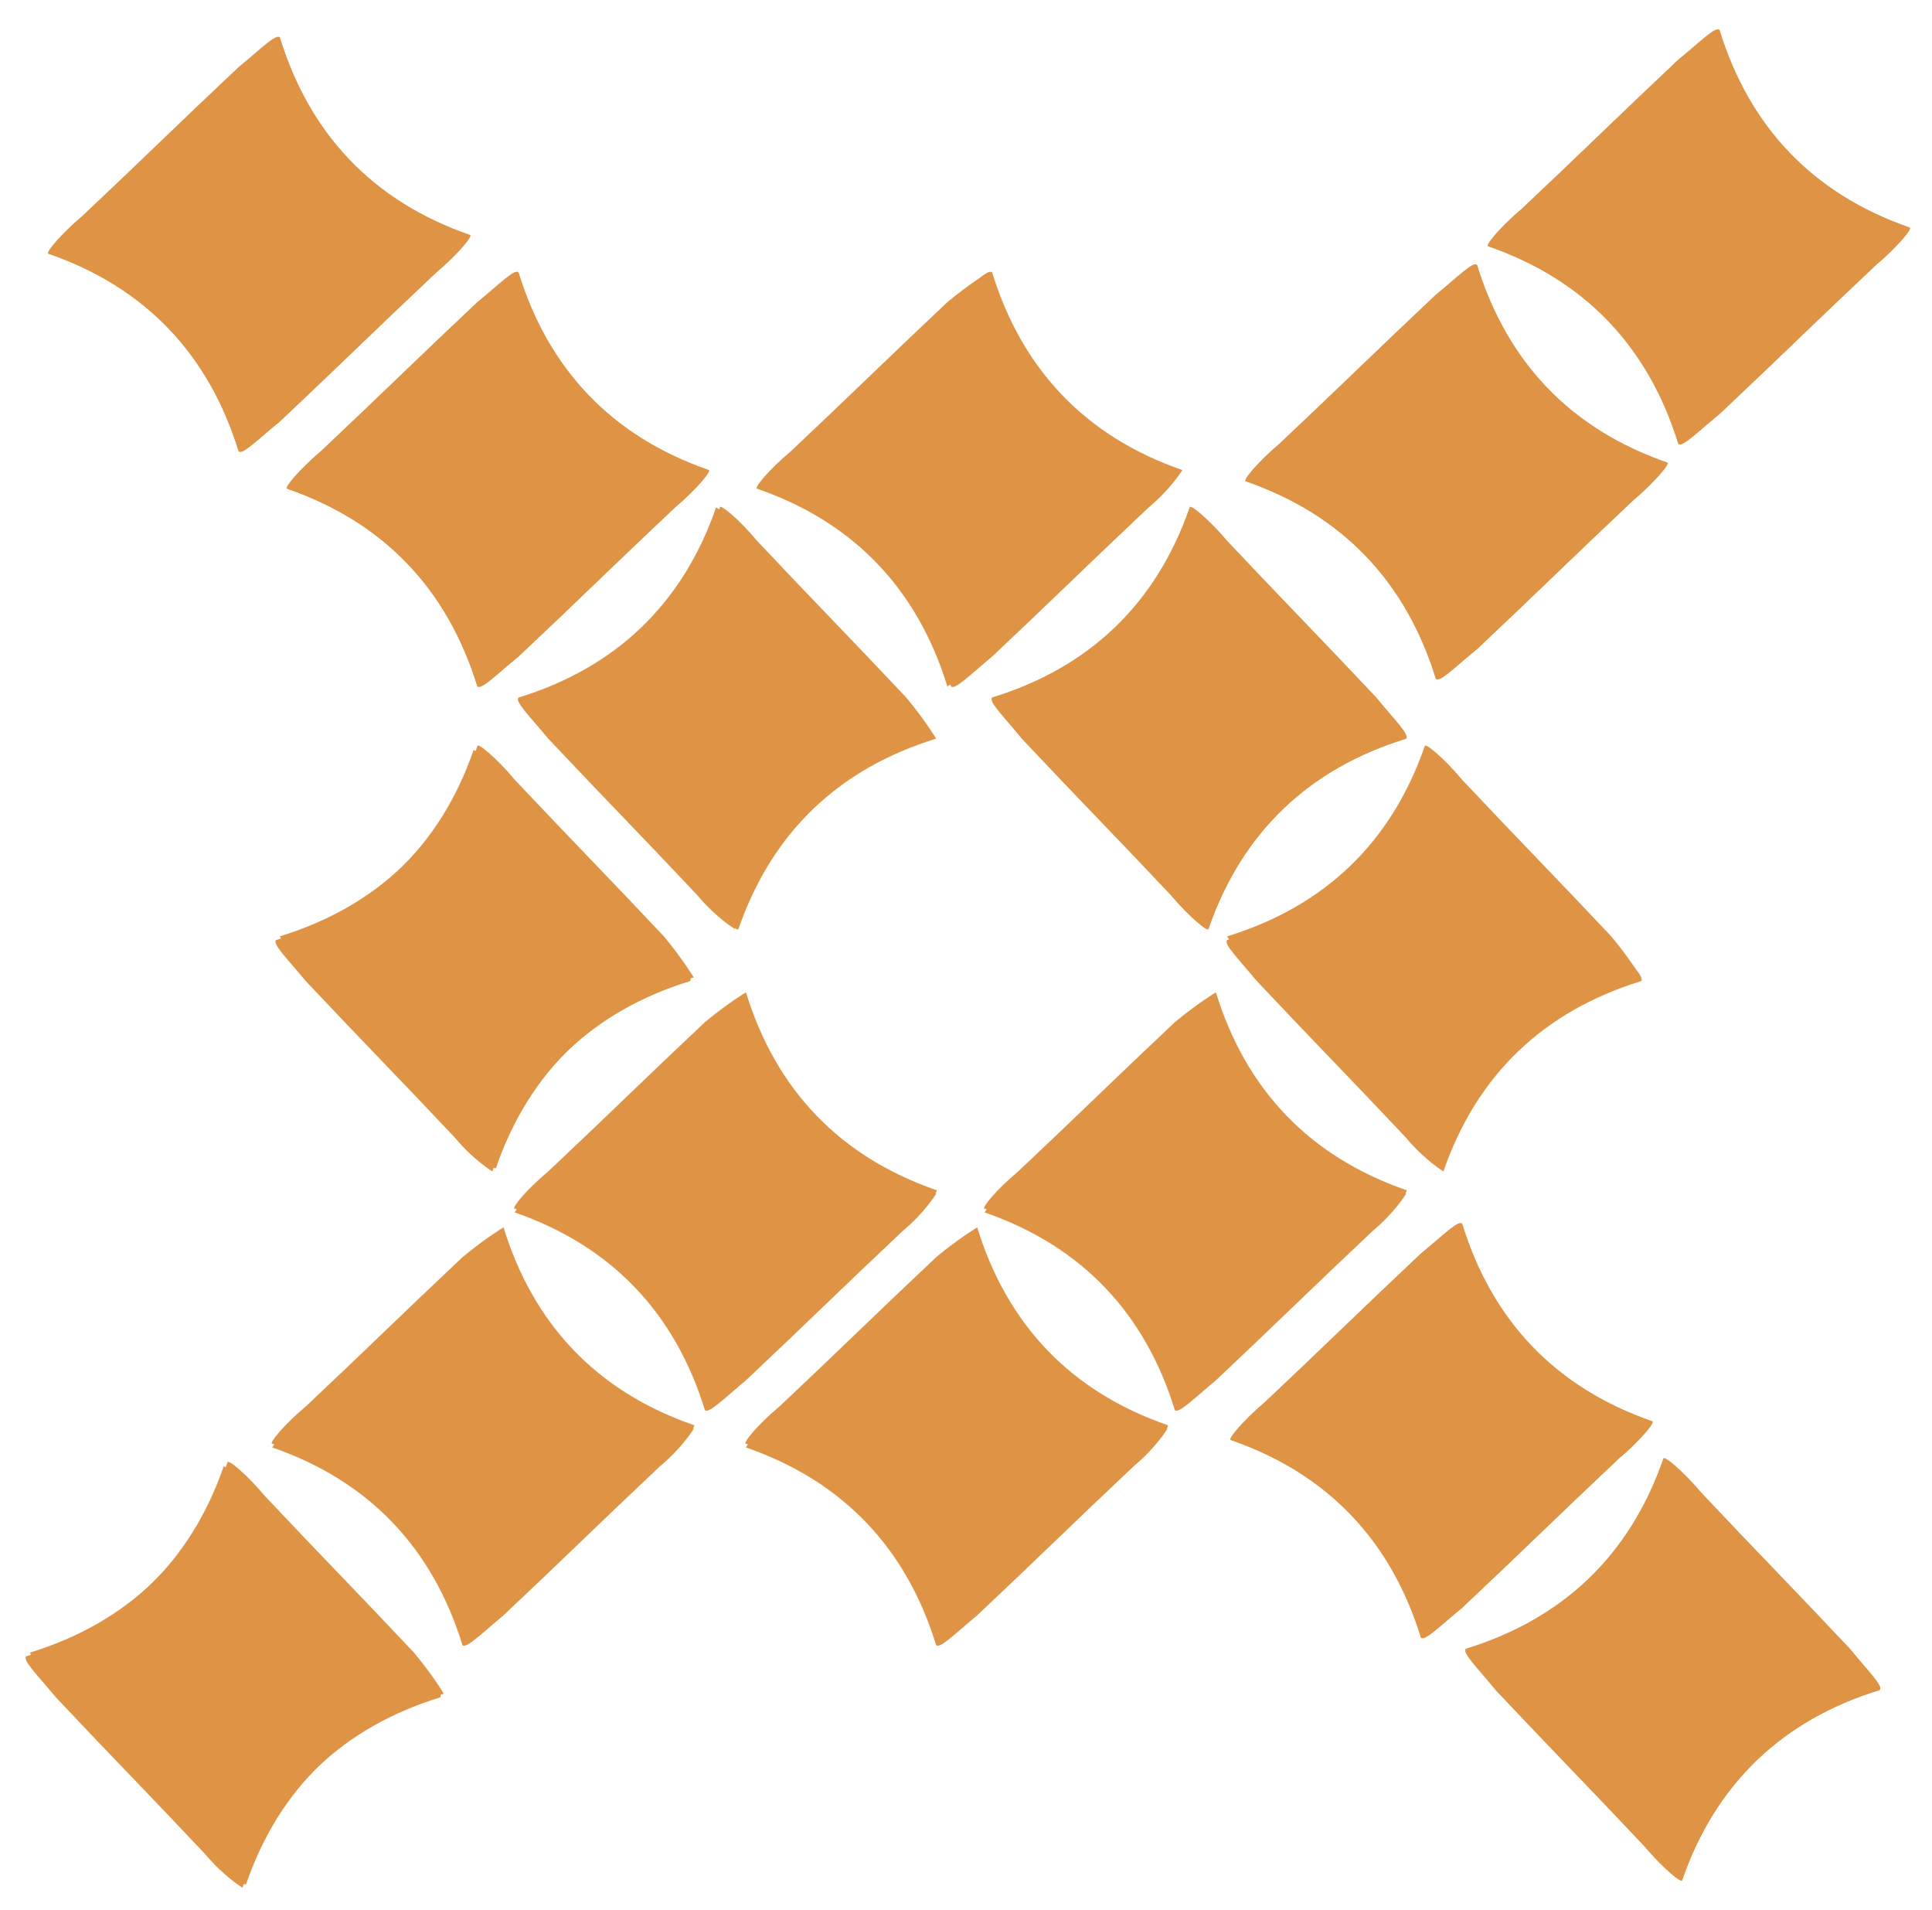 <svg xmlns="http://www.w3.org/2000/svg" id="Layer_2" viewBox="0 0 51.8 51.2"><g><path d="M6.1,39.2c-.9,2.6-2.7,4.3-5.3,5.1,0,0,.3.5.8,1.1,1.6,1.7,2.4,2.5,4,4.2.5.6,1,1,1,.9.9-2.6,2.7-4.3,5.3-5.1,0,0-.3-.5-.8-1.1-1.6-1.7-2.4-2.5-4-4.2-.5-.6-1-1-1-.9Z" style="fill: #de9345;"></path><path d="M.7,44.4c2.6-.8,4.4-2.5,5.3-5.1,0,0,.5.3,1,.9,1.6,1.7,2.4,2.5,4,4.2.5.6.9,1,.8,1.1-2.6.8-4.4,2.5-5.3,5.1,0,0-.5-.3-1-.9-1.6-1.7-2.4-2.5-4-4.2-.5-.6-.9-1-.8-1.1Z" style="fill: #de9345;"></path></g><g><path d="M7.3,38.7c2.6.9,4.3,2.7,5.1,5.3,0,0,.5-.3,1.1-.8,1.7-1.6,2.5-2.4,4.2-4,.6-.5,1-1,.9-1-2.6-.9-4.3-2.7-5.1-5.3,0,0-.5.3-1.1.8-1.7,1.6-2.5,2.4-4.2,4-.6.5-1,1-.9,1Z" style="fill: #de9345;"></path><path d="M12.4,44.1c-.8-2.6-2.5-4.4-5.1-5.3,0,0,.3-.5.9-1,1.7-1.6,2.5-2.4,4.2-4,.6-.5,1-.9,1.1-.8.8,2.6,2.5,4.4,5.1,5.3,0,0-.3.5-.9,1-1.7,1.6-2.5,2.4-4.2,4-.6.5-1,.9-1.1.8Z" style="fill: #de9345;"></path></g><g><path d="M13.8,32.4c2.6.9,4.3,2.7,5.1,5.3,0,0,.5-.3,1.1-.8,1.7-1.6,2.5-2.4,4.2-4,.6-.5,1-1,.9-1-2.6-.9-4.3-2.7-5.1-5.3,0,0-.5.3-1.1.8-1.7,1.6-2.5,2.4-4.2,4-.6.5-1,1-.9,1Z" style="fill: #de9345;"></path><path d="M18.9,37.8c-.8-2.6-2.5-4.4-5.1-5.3,0,0,.3-.5.9-1,1.7-1.6,2.5-2.4,4.2-4,.6-.5,1-.9,1.1-.8.8,2.6,2.5,4.4,5.1,5.3,0,0-.3.5-.9,1-1.7,1.6-2.5,2.4-4.2,4-.6.5-1,.9-1.1.8Z" style="fill: #de9345;"></path></g><g><path d="M20,38.7c2.6.9,4.3,2.7,5.1,5.3,0,0,.5-.3,1.1-.8,1.7-1.6,2.5-2.4,4.2-4,.6-.5,1-1,.9-1-2.6-.9-4.3-2.7-5.1-5.3,0,0-.5.3-1.1.8-1.7,1.6-2.5,2.4-4.2,4-.6.5-1,1-.9,1Z" style="fill: #de9345;"></path><path d="M25.1,44.1c-.8-2.6-2.5-4.4-5.1-5.3,0,0,.3-.5.9-1,1.7-1.6,2.5-2.4,4.2-4,.6-.5,1-.9,1.1-.8.8,2.6,2.5,4.4,5.1,5.3,0,0-.3.5-.9,1-1.7,1.6-2.5,2.4-4.2,4-.6.5-1,.9-1.1.8Z" style="fill: #de9345;"></path></g><g><path d="M26.4,32.4c2.6.9,4.3,2.7,5.1,5.3,0,0,.5-.3,1.1-.8,1.7-1.6,2.5-2.4,4.2-4,.6-.5,1-1,.9-1-2.6-.9-4.3-2.7-5.1-5.3,0,0-.5.3-1.1.8-1.7,1.6-2.5,2.4-4.2,4-.6.5-1,1-.9,1Z" style="fill: #de9345;"></path><path d="M31.5,37.8c-.8-2.6-2.5-4.4-5.1-5.3,0,0,.3-.5.9-1,1.7-1.6,2.5-2.4,4.2-4,.6-.5,1-.9,1.1-.8.8,2.6,2.5,4.4,5.1,5.3,0,0-.3.5-.9,1-1.7,1.6-2.5,2.4-4.2,4-.6.5-1,.9-1.1.8Z" style="fill: #de9345;"></path></g><g><path d="M1.3,6.8c2.6.9,4.3,2.7,5.1,5.3,0,0,.5-.3,1.1-.8,1.7-1.6,2.5-2.4,4.2-4,.6-.5,1-1,.9-1-2.6-.9-4.3-2.7-5.1-5.3,0,0-.5.3-1.1.8-1.7,1.6-2.5,2.4-4.2,4-.6.5-1,1-.9,1Z" style="fill: #de9345;"></path><path d="M6.4,12.1c-.8-2.6-2.5-4.4-5.1-5.3,0,0,.3-.5.9-1,1.7-1.6,2.5-2.4,4.2-4,.6-.5,1-.9,1.1-.8.8,2.6,2.5,4.4,5.1,5.3,0,0-.3.5-.9,1-1.7,1.6-2.5,2.4-4.2,4-.6.5-1,.9-1.1.8Z" style="fill: #de9345;"></path></g><g><path d="M12.8,20c-.9,2.6-2.7,4.3-5.3,5.1,0,0,.3.5.8,1.1,1.6,1.7,2.4,2.5,4,4.2.5.6,1,1,1,.9.9-2.6,2.7-4.3,5.3-5.1,0,0-.3-.5-.8-1.1-1.6-1.7-2.4-2.5-4-4.2-.5-.6-1-1-1-.9Z" style="fill: #de9345;"></path><path d="M7.4,25.2c2.6-.8,4.4-2.5,5.3-5.1,0,0,.5.3,1,.9,1.6,1.7,2.4,2.5,4,4.2.5.6.9,1,.8,1.1-2.6.8-4.4,2.5-5.3,5.1,0,0-.5-.3-1-.9-1.6-1.7-2.4-2.5-4-4.2-.5-.6-.9-1-.8-1.1Z" style="fill: #de9345;"></path></g><g><path d="M7.7,13.1c2.6.9,4.3,2.7,5.1,5.3,0,0,.5-.3,1.1-.8,1.7-1.6,2.5-2.4,4.2-4,.6-.5,1-1,.9-1-2.6-.9-4.3-2.7-5.1-5.3,0,0-.5.3-1.1.8-1.7,1.6-2.5,2.4-4.2,4-.6.5-1,1-.9,1Z" style="fill: #de9345;"></path><path d="M12.8,18.4c-.8-2.6-2.5-4.4-5.1-5.3,0,0,.3-.5.9-1,1.7-1.6,2.5-2.4,4.2-4,.6-.5,1-.9,1.1-.8.8,2.6,2.5,4.4,5.1,5.3,0,0-.3.5-.9,1-1.7,1.6-2.5,2.4-4.2,4-.6.5-1,.9-1.1.8Z" style="fill: #de9345;"></path></g><g><path d="M19.3,13.6c-.9,2.6-2.7,4.3-5.3,5.1,0,0,.3.5.8,1.1,1.6,1.7,2.4,2.5,4,4.2.5.6,1,1,1,.9.9-2.6,2.7-4.3,5.3-5.1,0,0-.3-.5-.8-1.1-1.6-1.7-2.4-2.5-4-4.2-.5-.6-1-1-1-.9Z" style="fill: #de9345;"></path><path d="M13.9,18.7c2.6-.8,4.4-2.5,5.3-5.1,0,0,.5.3,1,.9,1.6,1.7,2.4,2.5,4,4.2.5.6.9,1,.8,1.1-2.6.8-4.4,2.5-5.3,5.1,0,0-.5-.3-1-.9-1.6-1.7-2.4-2.5-4-4.2-.5-.6-.9-1-.8-1.1Z" style="fill: #de9345;"></path></g><g><path d="M20.3,13.1c2.6.9,4.3,2.7,5.1,5.3,0,0,.5-.3,1.1-.8,1.7-1.6,2.5-2.4,4.2-4,.6-.5,1-1,.9-1-2.6-.9-4.3-2.7-5.1-5.3,0,0-.5.3-1.1.8-1.7,1.6-2.5,2.4-4.2,4-.6.5-1,1-.9,1Z" style="fill: #de9345;"></path><path d="M25.5,18.4c-.8-2.6-2.5-4.4-5.1-5.3,0,0,.3-.5.9-1,1.7-1.6,2.5-2.4,4.2-4,.6-.5,1-.9,1.1-.8.8,2.6,2.5,4.4,5.1,5.3,0,0-.3.5-.9,1-1.7,1.6-2.5,2.4-4.2,4-.6.5-1,.9-1.1.8Z" style="fill: #de9345;"></path></g><g><path d="M31.9,13.6c-.9,2.6-2.7,4.3-5.3,5.1,0,0,.3.5.8,1.1,1.6,1.7,2.4,2.5,4,4.2.5.6,1,1,1,.9.9-2.6,2.7-4.3,5.3-5.1,0,0-.3-.5-.8-1.1-1.6-1.7-2.4-2.5-4-4.2-.5-.6-1-1-1-.9Z" style="fill: #de9345;"></path><path d="M26.6,18.7c2.6-.8,4.4-2.5,5.3-5.1,0,0,.5.3,1,.9,1.6,1.7,2.4,2.5,4,4.2.5.6.9,1,.8,1.1-2.6.8-4.4,2.5-5.3,5.1,0,0-.5-.3-1-.9-1.6-1.7-2.4-2.5-4-4.2-.5-.6-.9-1-.8-1.1Z" style="fill: #de9345;"></path></g><g><path d="M38.2,20c-.9,2.6-2.7,4.3-5.3,5.1,0,0,.3.5.8,1.1,1.6,1.7,2.4,2.5,4,4.2.5.6,1,1,1,.9.9-2.6,2.7-4.3,5.3-5.1,0,0-.3-.5-.8-1.1-1.6-1.7-2.4-2.5-4-4.2-.5-.6-1-1-1-.9Z" style="fill: #de9345;"></path><path d="M32.9,25.2c2.6-.8,4.4-2.5,5.3-5.1,0,0,.5.3,1,.9,1.6,1.7,2.4,2.5,4,4.2.5.6.9,1,.8,1.1-2.6.8-4.4,2.5-5.3,5.1,0,0-.5-.3-1-.9-1.6-1.7-2.4-2.5-4-4.2-.5-.6-.9-1-.8-1.1Z" style="fill: #de9345;"></path></g><g><path d="M33,38.6c2.6.9,4.3,2.7,5.1,5.3,0,0,.5-.3,1.1-.8,1.7-1.6,2.5-2.4,4.2-4,.6-.5,1-1,.9-1-2.6-.9-4.3-2.7-5.1-5.3,0,0-.5.3-1.1.8-1.7,1.6-2.5,2.4-4.2,4-.6.5-1,1-.9,1Z" style="fill: #de9345;"></path><path d="M38.1,43.9c-.8-2.6-2.5-4.4-5.1-5.3,0,0,.3-.5.9-1,1.7-1.6,2.5-2.4,4.2-4,.6-.5,1-.9,1.1-.8.8,2.6,2.5,4.4,5.1,5.3,0,0-.3.5-.9,1-1.7,1.6-2.5,2.4-4.2,4-.6.5-1,.9-1.1.8Z" style="fill: #de9345;"></path></g><g><path d="M44.6,39.1c-.9,2.6-2.7,4.3-5.3,5.1,0,0,.3.5.8,1.1,1.6,1.7,2.4,2.5,4,4.2.5.6,1,1,1,.9.9-2.6,2.7-4.3,5.3-5.1,0,0-.3-.5-.8-1.1-1.6-1.7-2.4-2.5-4-4.2-.5-.6-1-1-1-.9Z" style="fill: #de9345;"></path><path d="M39.3,44.2c2.6-.8,4.4-2.5,5.3-5.1,0,0,.5.3,1,.9,1.6,1.7,2.4,2.5,4,4.2.5.6.9,1,.8,1.1-2.6.8-4.4,2.5-5.3,5.1,0,0-.5-.3-1-.9-1.6-1.7-2.4-2.5-4-4.2-.5-.6-.9-1-.8-1.1Z" style="fill: #de9345;"></path></g><g><path d="M33.4,12.9c2.6.9,4.3,2.7,5.1,5.3,0,0,.5-.3,1.1-.8,1.7-1.6,2.5-2.4,4.2-4,.6-.5,1-1,.9-1-2.6-.9-4.3-2.7-5.1-5.3,0,0-.5.3-1.1.8-1.7,1.6-2.5,2.4-4.2,4-.6.5-1,1-.9,1Z" style="fill: #de9345;"></path><path d="M38.5,18.2c-.8-2.6-2.5-4.4-5.1-5.3,0,0,.3-.5.9-1,1.7-1.6,2.5-2.4,4.2-4,.6-.5,1-.9,1.1-.8.8,2.6,2.5,4.4,5.1,5.3,0,0-.3.5-.9,1-1.7,1.6-2.5,2.4-4.2,4-.6.5-1,.9-1.1.8Z" style="fill: #de9345;"></path></g><g><path d="M39.9,6.6c2.6.9,4.3,2.7,5.1,5.3,0,0,.5-.3,1.1-.8,1.7-1.6,2.5-2.4,4.2-4,.6-.5,1-1,.9-1-2.6-.9-4.3-2.7-5.1-5.3,0,0-.5.3-1.1.8-1.7,1.6-2.5,2.4-4.2,4-.6.5-1,1-.9,1Z" style="fill: #de9345;"></path><path d="M45,11.9c-.8-2.6-2.5-4.4-5.1-5.3,0,0,.3-.5.9-1,1.7-1.6,2.5-2.4,4.2-4,.6-.5,1-.9,1.1-.8.8,2.6,2.5,4.4,5.1,5.3,0,0-.3.5-.9,1-1.7,1.6-2.5,2.4-4.2,4-.6.5-1,.9-1.1.8Z" style="fill: #de9345;"></path></g></svg>